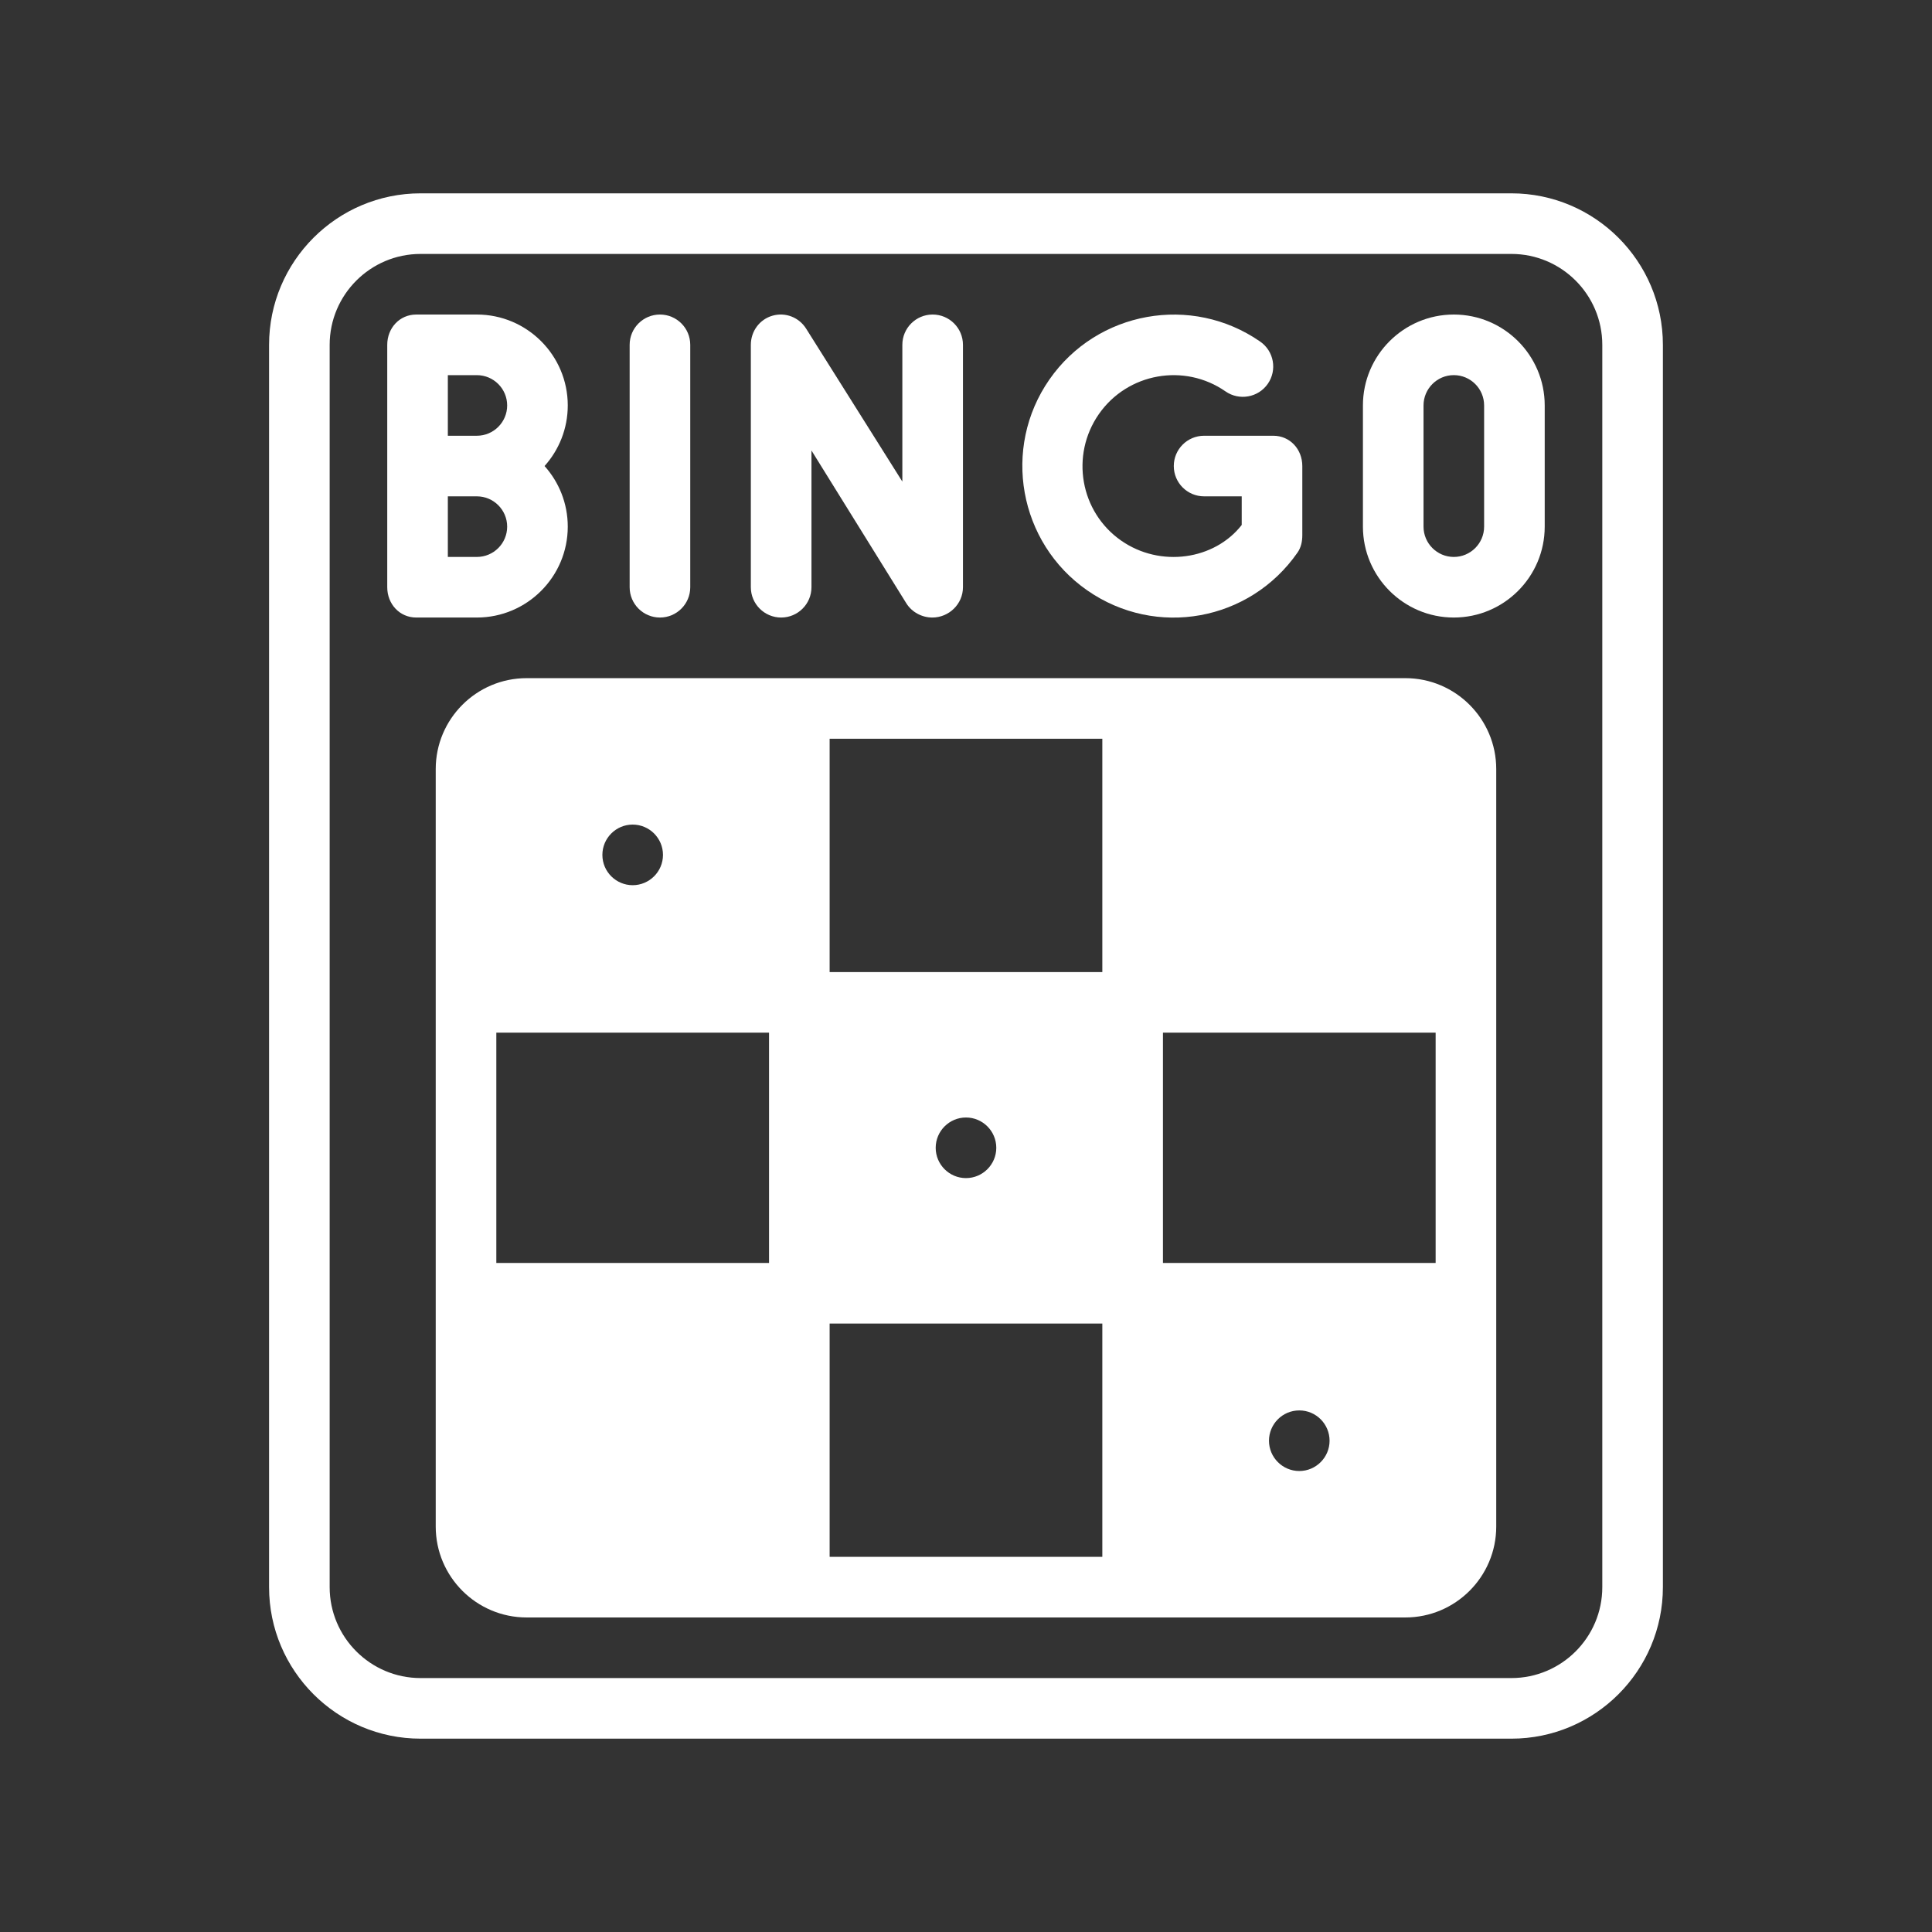<svg xmlns="http://www.w3.org/2000/svg" xmlns:xlink="http://www.w3.org/1999/xlink" width="500" zoomAndPan="magnify" viewBox="0 0 375 375" height="500" preserveAspectRatio="xMidYMid meet" version="1.0"><rect x="0" y="0" width="375" height="375" fill="#333333" stroke="none"/><defs><clipPath id="48c2a97129"><path d="M 52.227 37.5 L 322.977 37.5 L 322.977 337.5 L 52.227 337.5 Z M 52.227 37.5 " clip-rule="nonzero"/></clipPath></defs><g clip-path="url(#48c2a97129)"><path fill="#ffffff" d="M 293.359 37.527 L 81.633 37.527 C 65.418 37.527 52.227 50.719 52.227 66.934 L 52.227 308.066 C 52.227 324.281 65.418 337.473 81.633 337.473 L 293.359 337.473 C 309.574 337.473 322.766 324.281 322.766 308.066 L 322.766 66.934 C 322.766 50.719 309.574 37.527 293.359 37.527 Z M 311.004 308.066 C 311.004 317.797 303.09 325.711 293.359 325.711 L 81.633 325.711 C 71.906 325.711 63.988 317.797 63.988 308.066 L 63.988 66.934 C 63.988 57.203 71.906 49.289 81.633 49.289 L 293.359 49.289 C 303.09 49.289 311.004 57.203 311.004 66.934 Z M 311.004 308.066 " fill-opacity="1" fill-rule="nonzero"/></g><path fill="#ffffff" d="M 110.203 102.219 C 110.203 97.703 108.496 93.582 105.699 90.457 C 108.496 87.332 110.203 83.211 110.203 78.695 C 110.203 68.965 102.289 61.051 92.559 61.051 L 80.797 61.051 C 77.551 61.051 75.164 63.684 75.164 66.93 C 75.164 72.625 75.164 108.25 75.164 113.98 C 75.164 117.23 77.551 119.863 80.797 119.863 L 92.559 119.863 C 102.289 119.863 110.203 111.949 110.203 102.219 Z M 86.926 72.816 L 92.559 72.816 C 95.805 72.816 98.441 75.453 98.441 78.695 C 98.441 81.938 95.805 84.578 92.559 84.578 L 86.926 84.578 Z M 86.926 96.34 L 92.559 96.34 C 95.805 96.34 98.441 98.977 98.441 102.223 C 98.441 105.465 95.805 108.102 92.559 108.102 L 86.926 108.102 Z M 86.926 96.34 " fill-opacity="1" fill-rule="nonzero"/><path fill="#ffffff" d="M 128.098 119.863 C 131.344 119.863 133.977 117.23 133.977 113.98 L 133.977 66.93 C 133.977 63.684 131.344 61.051 128.098 61.051 C 124.848 61.051 122.215 63.684 122.215 66.93 L 122.215 113.98 C 122.215 117.23 124.848 119.863 128.098 119.863 Z M 128.098 119.863 " fill-opacity="1" fill-rule="nonzero"/><path fill="#ffffff" d="M 151.621 119.863 C 154.867 119.863 157.504 117.23 157.504 113.98 L 157.504 87.438 L 175.914 117.098 C 177.012 118.852 178.977 119.863 180.965 119.863 C 184.199 119.863 186.91 117.238 186.91 113.98 L 186.91 66.93 C 186.91 63.684 184.273 61.051 181.027 61.051 C 177.781 61.051 175.145 63.684 175.145 66.93 L 175.145 93.477 L 156.484 63.812 C 155.094 61.59 152.457 60.555 149.938 61.277 C 147.414 62 145.738 64.309 145.738 66.93 L 145.738 113.98 C 145.738 117.23 148.375 119.863 151.621 119.863 Z M 151.621 119.863 " fill-opacity="1" fill-rule="nonzero"/><path fill="#ffffff" d="M 282.184 61.051 C 272.457 61.051 264.543 68.965 264.543 78.695 L 264.543 102.219 C 264.543 111.949 272.457 119.863 282.184 119.863 C 291.914 119.863 299.828 111.949 299.828 102.219 L 299.828 78.695 C 299.828 68.965 291.914 61.051 282.184 61.051 Z M 288.066 102.219 C 288.066 105.461 285.43 108.102 282.184 108.102 C 278.941 108.102 276.305 105.461 276.305 102.219 L 276.305 78.695 C 276.305 75.449 278.941 72.812 282.184 72.812 C 285.43 72.812 288.066 75.449 288.066 78.695 Z M 288.066 102.219 " fill-opacity="1" fill-rule="nonzero"/><path fill="#ffffff" d="M 211.043 114.598 C 224.395 123.887 242.57 120.59 251.852 107.246 C 252.535 106.262 252.777 105.09 252.777 103.891 L 252.777 90.457 C 252.777 87.207 250.395 84.578 247.145 84.578 L 233.715 84.578 C 230.465 84.578 227.832 87.211 227.832 90.457 C 227.832 93.707 230.465 96.34 233.715 96.34 L 241.016 96.34 L 241.016 101.898 C 235.723 108.68 225.227 110.227 217.633 104.941 C 209.648 99.387 207.73 88.371 213.285 80.383 C 218.84 72.395 229.887 70.414 237.875 75.973 C 240.539 77.824 244.223 77.168 246.078 74.5 C 247.93 71.836 247.281 68.168 244.613 66.312 C 231.301 57.059 212.945 60.355 203.688 73.664 C 194.43 86.977 197.73 105.34 211.043 114.598 Z M 211.043 114.598 " fill-opacity="1" fill-rule="nonzero"/><path fill="#ffffff" d="M 272.777 131.629 C 266.59 131.629 109.949 131.629 102.219 131.629 C 92.488 131.629 84.574 139.543 84.574 149.273 C 84.574 155.25 84.574 290.328 84.574 296.305 C 84.574 306.031 92.488 313.949 102.219 313.949 C 107.676 313.949 265.348 313.949 272.777 313.949 C 282.504 313.949 290.418 306.031 290.418 296.305 C 290.418 250.637 290.418 195.352 290.418 149.273 C 290.418 139.543 282.504 131.629 272.777 131.629 Z M 122.801 160.051 C 126.043 160.051 128.684 162.691 128.684 165.934 C 128.684 169.203 126.016 171.816 122.801 171.816 C 119.609 171.816 116.922 169.227 116.922 165.934 C 116.922 162.691 119.562 160.051 122.801 160.051 Z M 149.27 245.137 L 96.336 245.137 L 96.336 200.438 L 149.27 200.438 Z M 213.961 302.184 L 161.031 302.184 L 161.031 256.898 L 213.961 256.898 Z M 181.617 222.789 C 181.617 219.547 184.254 216.906 187.496 216.906 C 190.738 216.906 193.379 219.547 193.379 222.789 C 193.379 226.027 190.734 228.668 187.496 228.668 C 184.254 228.668 181.617 226.027 181.617 222.789 Z M 213.961 188.676 L 161.031 188.676 L 161.031 143.391 L 213.961 143.391 Z M 252.191 285.523 C 248.949 285.523 246.309 282.883 246.309 279.641 C 246.309 276.453 248.891 273.762 252.191 273.762 C 255.477 273.762 258.07 276.441 258.07 279.641 C 258.07 282.883 255.43 285.523 252.191 285.523 Z M 278.656 245.137 L 225.727 245.137 L 225.727 200.438 L 278.656 200.438 Z M 278.656 245.137 " fill-opacity="1" fill-rule="nonzero"/></svg>